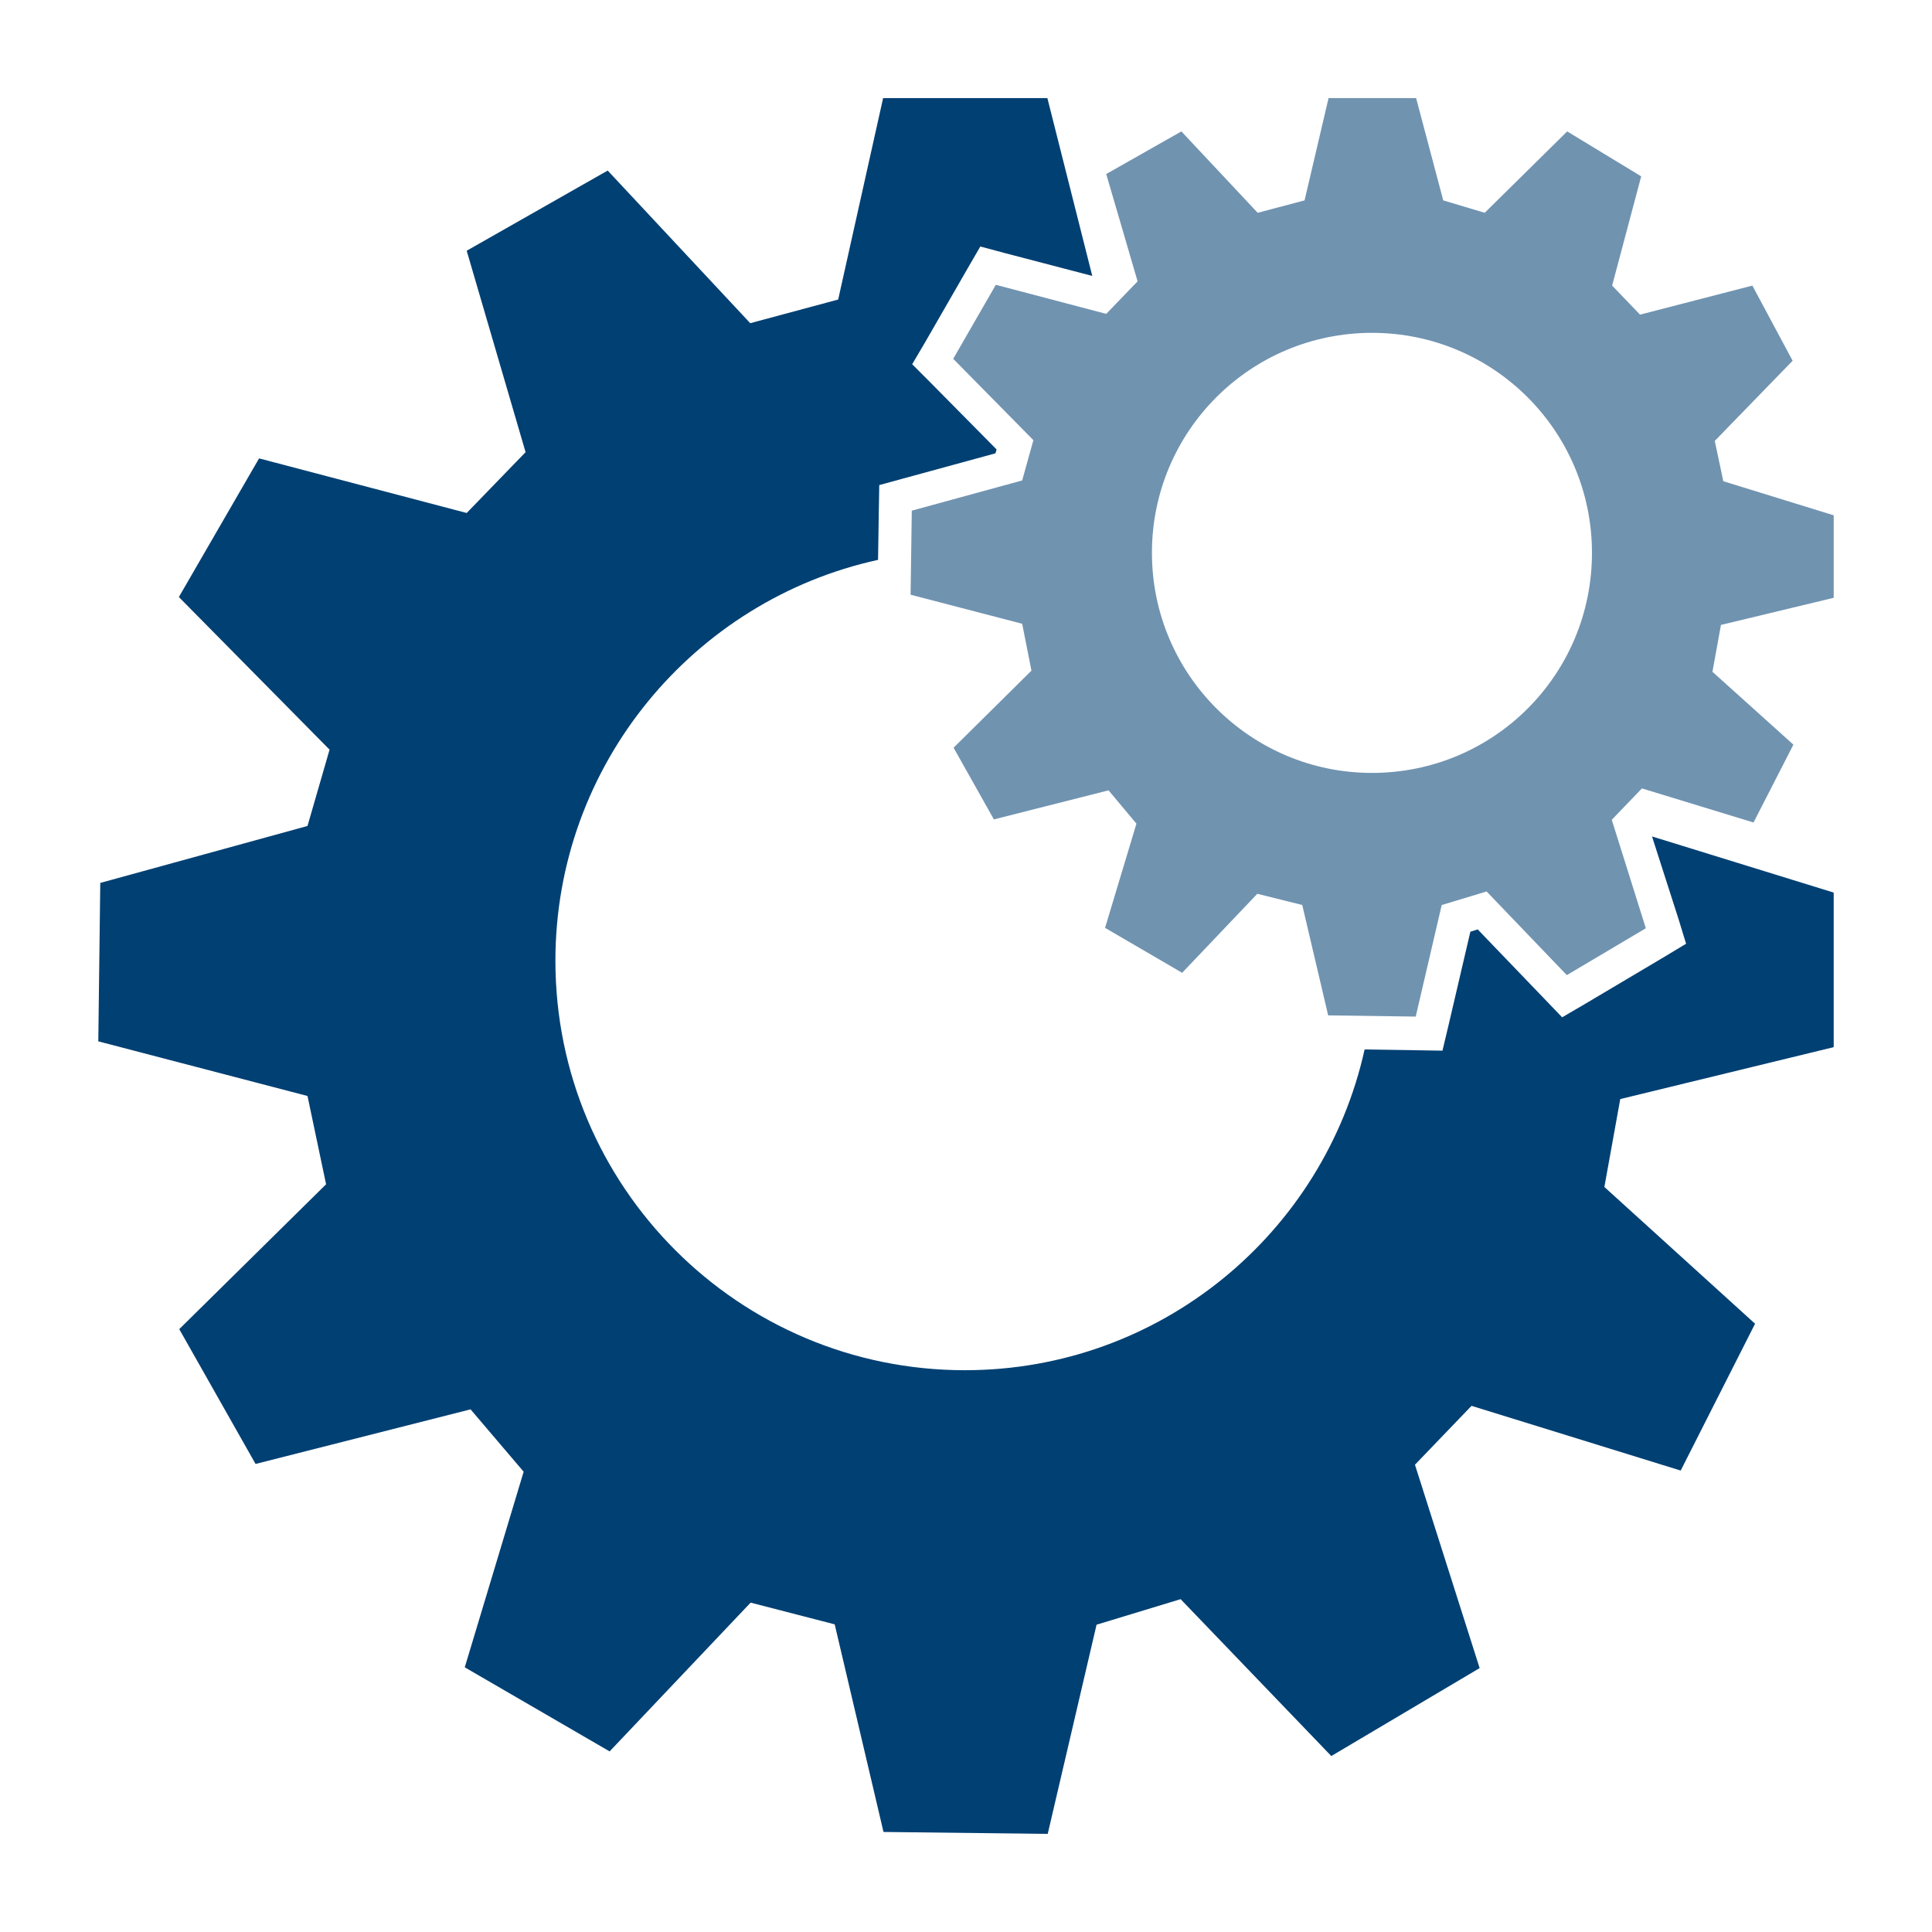 <svg width="50" height="50" viewBox="0 0 50 50" fill="none" xmlns="http://www.w3.org/2000/svg">
<g clip-path="url(#clip0_588_3594)">
<path d="M47.456 15.471V13.336L44.599 12.454L44.378 11.411L46.393 9.336L45.351 7.391L42.444 8.143L41.722 7.391L42.474 4.564L40.559 3.401L38.424 5.507L37.351 5.186L36.649 2.539H34.383L33.762 5.186L32.549 5.507L30.574 3.401L28.629 4.504L29.441 7.281L28.629 8.123L25.772 7.371L24.669 9.286L26.744 11.391L26.454 12.434L23.597 13.216L23.566 15.391L26.454 16.143L26.694 17.356L24.679 19.351L25.722 21.206L28.689 20.454L29.411 21.316L28.599 24.013L30.594 25.176L32.539 23.131L33.702 23.421L34.373 26.278L36.639 26.309L37.311 23.422L38.473 23.071L40.549 25.236L42.594 24.023L41.712 21.216L42.493 20.404L45.381 21.286L46.413 19.271L44.318 17.386L44.538 16.173L47.456 15.471ZM35.506 20.003C32.369 20.003 29.812 17.456 29.812 14.308C29.812 11.161 32.358 8.614 35.506 8.614C38.654 8.614 41.2 11.161 41.2 14.308C41.2 17.466 38.654 20.003 35.506 20.003Z" fill="#014073" fill-opacity="0.56"/>
<path d="M42.754 21.647L47.456 23.1V27.1L41.932 28.444L41.521 30.719L45.421 34.258L43.496 38.058L38.083 36.383L36.619 37.907L38.293 43.17L34.454 45.446L30.554 41.386L28.379 42.047L27.115 47.461L22.865 47.411L21.602 42.038L19.426 41.476L15.777 45.326L12.028 43.15L13.552 38.088L12.178 36.474L6.614 37.887L4.639 34.398L8.439 30.649L7.958 28.364L2.544 26.95L2.595 22.85L7.958 21.376L8.529 19.401L4.629 15.451L6.705 11.863L12.078 13.276L13.602 11.702L12.078 6.489L15.727 4.414L19.416 8.364L21.692 7.752L22.855 2.539H27.106L28.268 7.141L26.003 6.549L25.371 6.379L25.04 6.95L23.938 8.865L23.607 9.426L24.068 9.888L25.792 11.632L25.762 11.732L23.376 12.384L22.755 12.554L22.744 13.196L22.724 14.489C17.962 15.531 14.374 19.782 14.374 24.865C14.374 30.709 19.116 35.461 24.97 35.461C30.033 35.461 34.263 31.912 35.316 27.16L36.639 27.18L37.331 27.191L37.491 26.519L38.053 24.113L38.243 24.053L39.957 25.837L40.428 26.328L41.01 25.988L43.055 24.774L43.636 24.424L43.436 23.772L42.754 21.647Z" fill="#014073"/>
</g>
<defs>
<clipPath id="clip0_588_3594">
<rect width="50" height="50" fill="white"/>
</clipPath>
</defs>
</svg>
